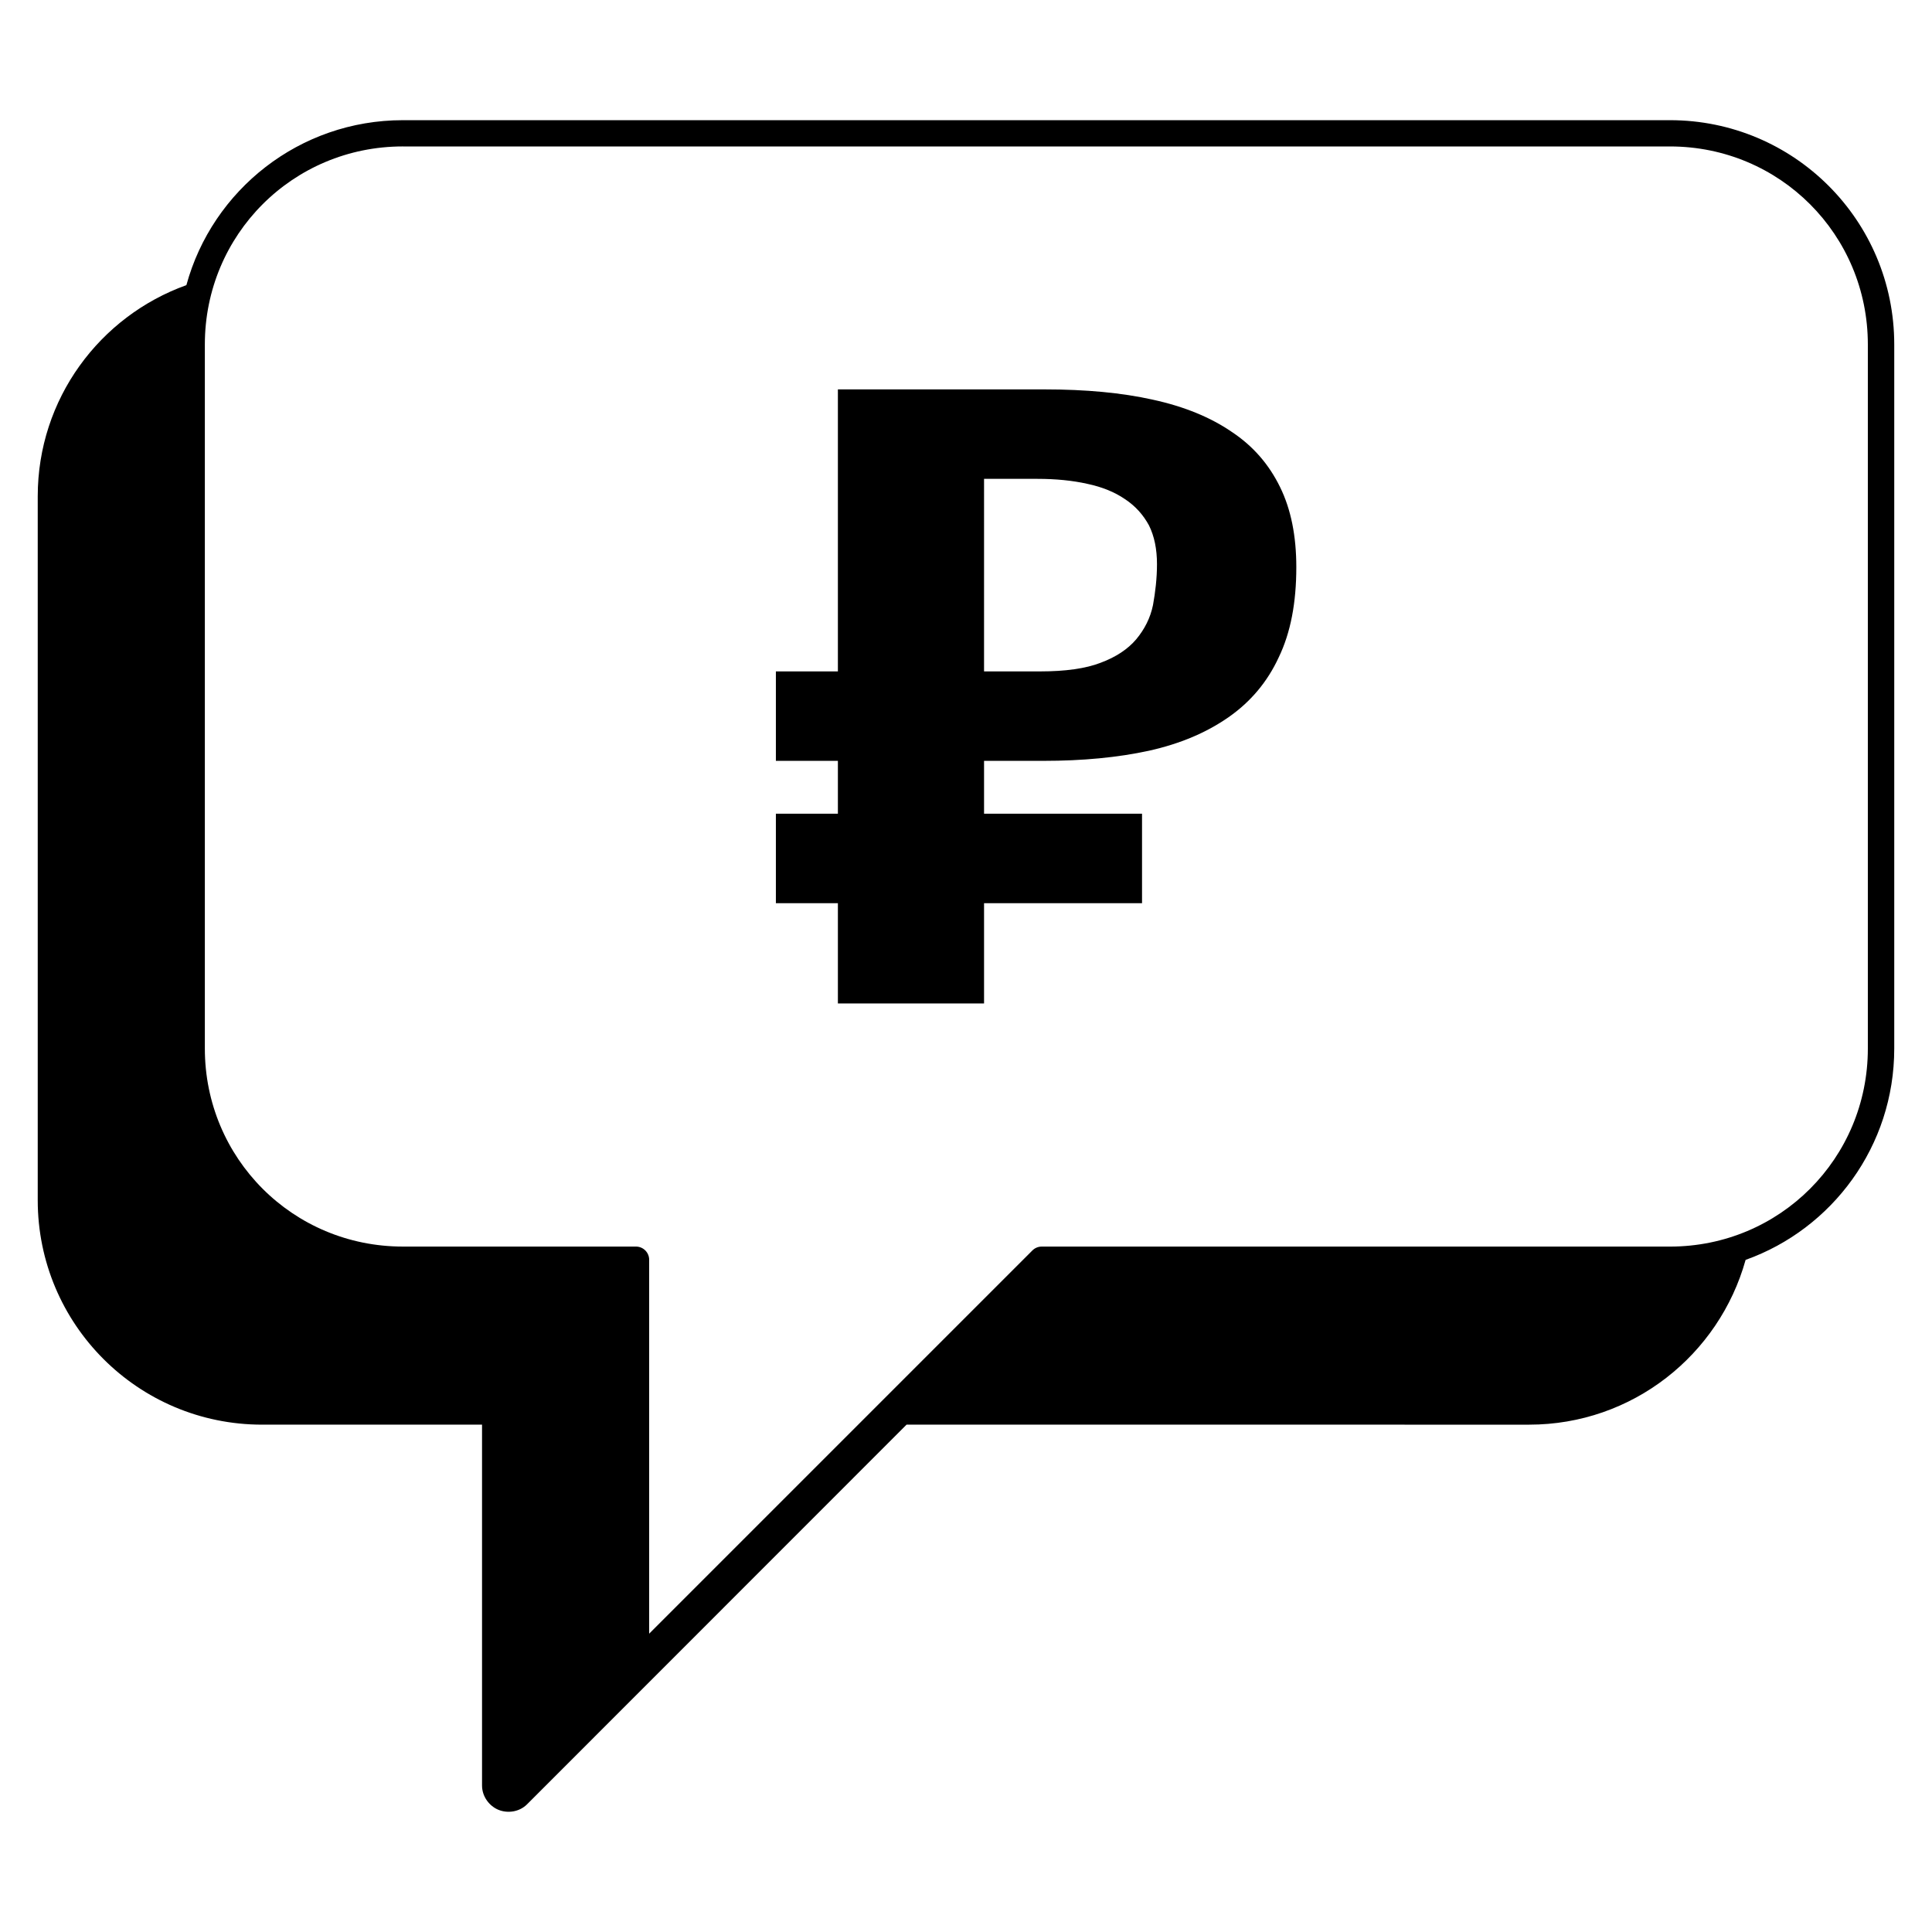 <?xml version="1.0" encoding="UTF-8"?>
<!-- Uploaded to: SVG Repo, www.svgrepo.com, Generator: SVG Repo Mixer Tools -->
<svg fill="#000000" width="800px" height="800px" version="1.1" viewBox="144 144 512 512" xmlns="http://www.w3.org/2000/svg">
 <path d="m250.77 175.85c-27.41 0-50.5 18.508-57.375 43.715-22.961 8.242-39.395 30.145-39.395 55.965v186.53c0 32.871 26.574 59.488 59.445 59.488h58.301v95.625c0 2.992 1.98 5.465 4.316 6.434 2.426 1.012 5.598 0.617 7.668-1.5l100.52-100.56 164.98 0.004c27.41 0 50.367-18.508 57.375-43.668 22.957-8.195 39.391-30.145 39.391-56.008v-186.58c0-32.871-26.57-59.445-59.441-59.445zm0 6.961h335.79c29.129 0 52.438 23.398 52.438 52.484v186.58c0 29.082-23.312 52.484-52.438 52.484h-166.53c-0.91 0.008-1.781 0.371-2.426 1.012l-101.57 101.57v-99.105c-0.012-1.918-1.562-3.473-3.484-3.481h-61.781c-29.172 0-52.484-23.398-52.484-52.484v-186.58c0-29.082 23.312-52.484 52.484-52.484zm115.28 64.379v74.738h-16.434v23.707h16.434v14.012h-16.434v23.711h16.434v26.574h38.734v-26.574h41.867v-23.711h-41.867v-14.012h15.73c10.359 0 19.699-0.883 27.98-2.684 8.285-1.852 15.25-4.805 21.109-8.902 5.816-4.055 10.27-9.344 13.262-15.82 3.176-6.562 4.672-14.543 4.672-23.926 0-8.242-1.41-15.336-4.316-21.242-2.91-5.945-7.094-10.836-12.824-14.629-5.598-3.836-12.559-6.699-20.84-8.504-8.285-1.852-17.848-2.734-28.688-2.734zm38.734 23.711h14.191c4.801 0 9.254 0.438 13.176 1.32 3.965 0.836 7.269 2.207 9.91 4.012 2.824 1.848 4.894 4.184 6.434 7.008 1.414 2.863 2.117 6.254 2.117 10.266 0 3.789-0.438 7.406-1.055 10.84-0.707 3.438-2.25 6.434-4.453 9.078-2.203 2.602-5.375 4.715-9.43 6.215-3.965 1.539-9.344 2.289-15.996 2.289h-14.895z"/>
</svg>
